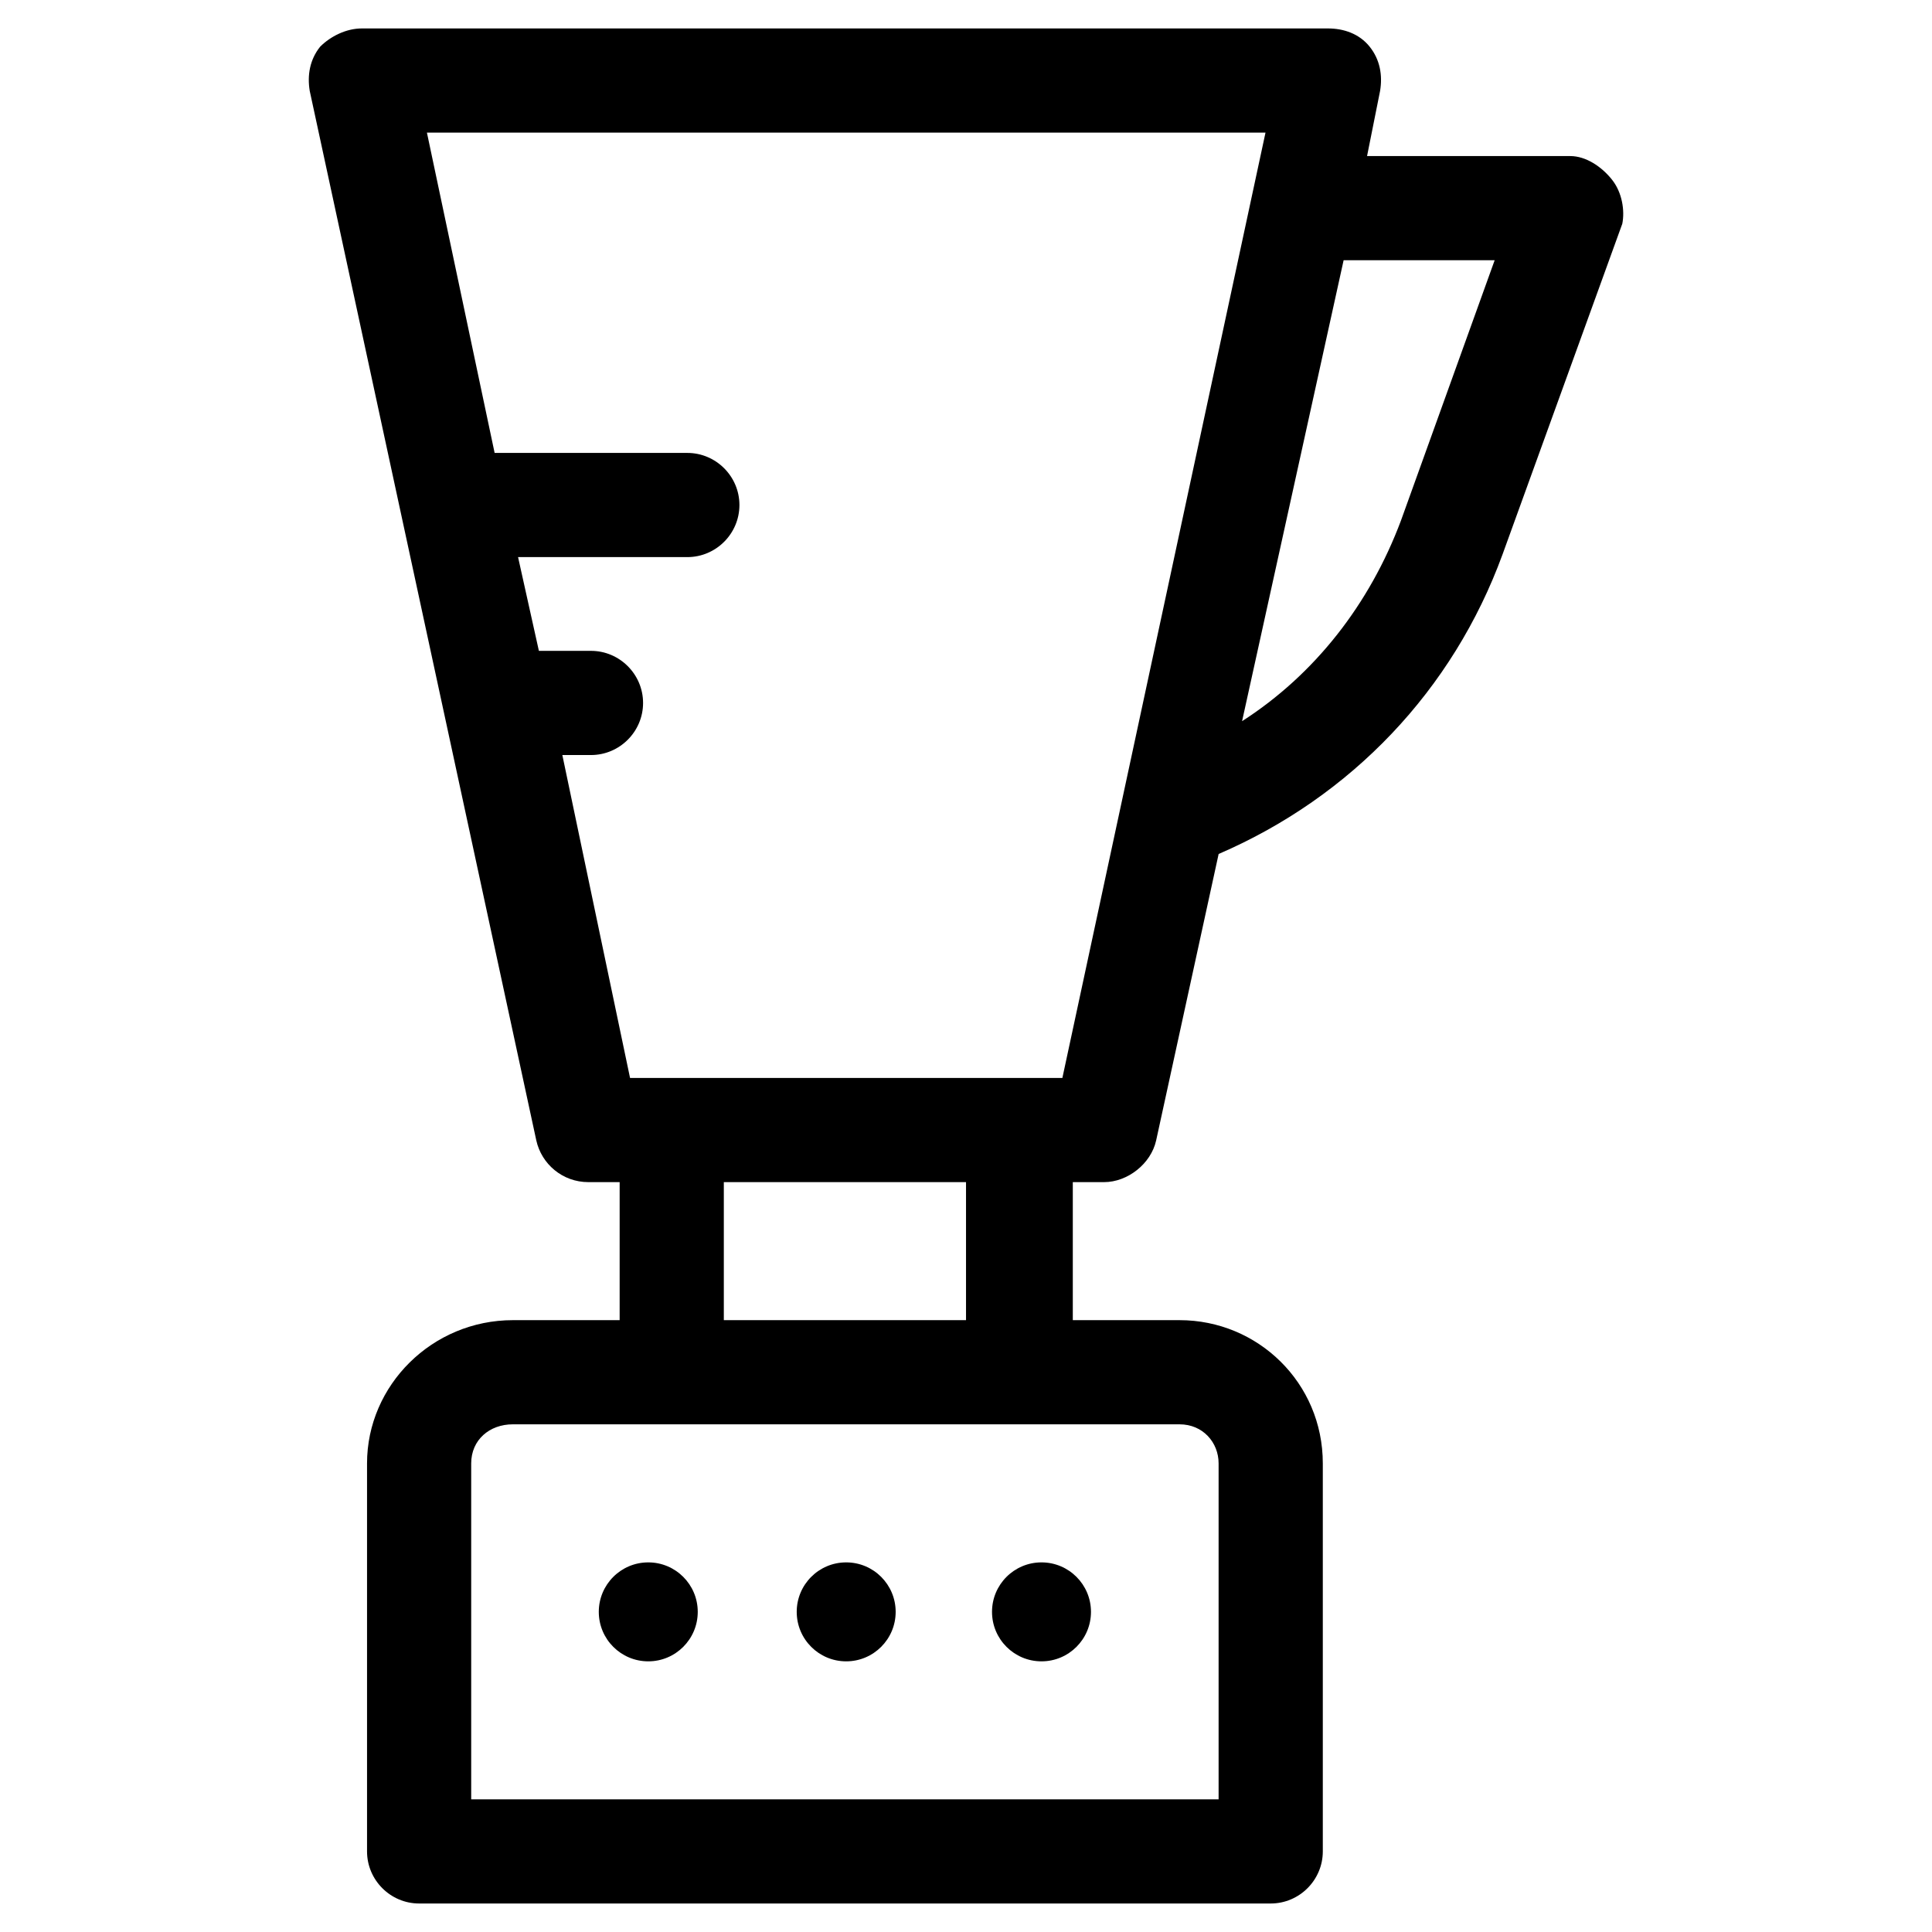 <?xml version="1.0" encoding="UTF-8"?>
<!-- Uploaded to: ICON Repo, www.iconrepo.com, Generator: ICON Repo Mixer Tools -->
<svg fill="#000000" width="800px" height="800px" version="1.1" viewBox="144 144 512 512" xmlns="http://www.w3.org/2000/svg">
 <g>
  <path d="m328.91 571.16c0 7.242-5.871 13.113-13.113 13.113-7.242 0-13.113-5.871-13.113-13.113s5.871-13.113 13.113-13.113c7.242 0 13.113 5.871 13.113 13.113"/>
  <path d="m381.36 571.16c0 7.242-5.871 13.113-13.113 13.113s-13.109-5.871-13.109-13.113 5.867-13.113 13.109-13.113 13.113 5.871 13.113 13.113"/>
  <path d="m433.12 571.16c0 7.242-5.871 13.113-13.113 13.113-7.242 0-13.113-5.871-13.113-13.113s5.871-13.113 13.113-13.113c7.242 0 13.113 5.871 13.113 13.113"/>
  <path d="m571.16 191.57c-2.762-3.449-6.902-6.211-11.043-6.211h-53.832l3.449-17.254c0.691-4.141 0-8.281-2.762-11.734-2.762-3.449-6.902-4.832-11.043-4.832h-256.04c-4.141 0-8.281 2.07-11.043 4.832-2.762 3.449-3.449 7.59-2.762 11.734l60.043 278.13c1.379 6.211 6.902 11.043 13.805 11.043h8.281v36.578h-28.297c-21.395 0-38.648 17.254-38.648 37.957v102.83c0 7.59 6.211 13.805 13.805 13.805h225.68c7.59 0 13.805-6.211 13.805-13.805v-102.83c0-21.395-17.254-37.957-37.957-37.957h-28.297v-36.578h8.281c6.211 0 12.422-4.832 13.805-11.043l16.562-75.918c35.199-15.184 62.113-43.48 75.227-79.367l31.746-87.648c0.688-3.449 0-8.281-2.762-11.73zm-114.57 329.89c6.211 0 10.352 4.832 10.352 10.352v89.031h-198.07v-89.031c0-6.211 4.832-10.352 11.043-10.352zm-120.77-27.605v-36.578h64.184v36.578zm89.719-64.184h-114.57l-17.945-85.578h7.59c7.59 0 13.805-6.211 13.805-13.805 0-7.59-6.211-13.805-13.805-13.805h-13.805l-5.519-24.844h44.859c7.59 0 13.805-6.211 13.805-13.805 0-7.59-6.211-13.805-13.805-13.805h-51.07l-17.941-84.883h222.23zm89.719-147.69c-8.281 22.086-22.773 40.719-42.098 53.141l26.914-122.16h40.027z"/>
 </g>
</svg>